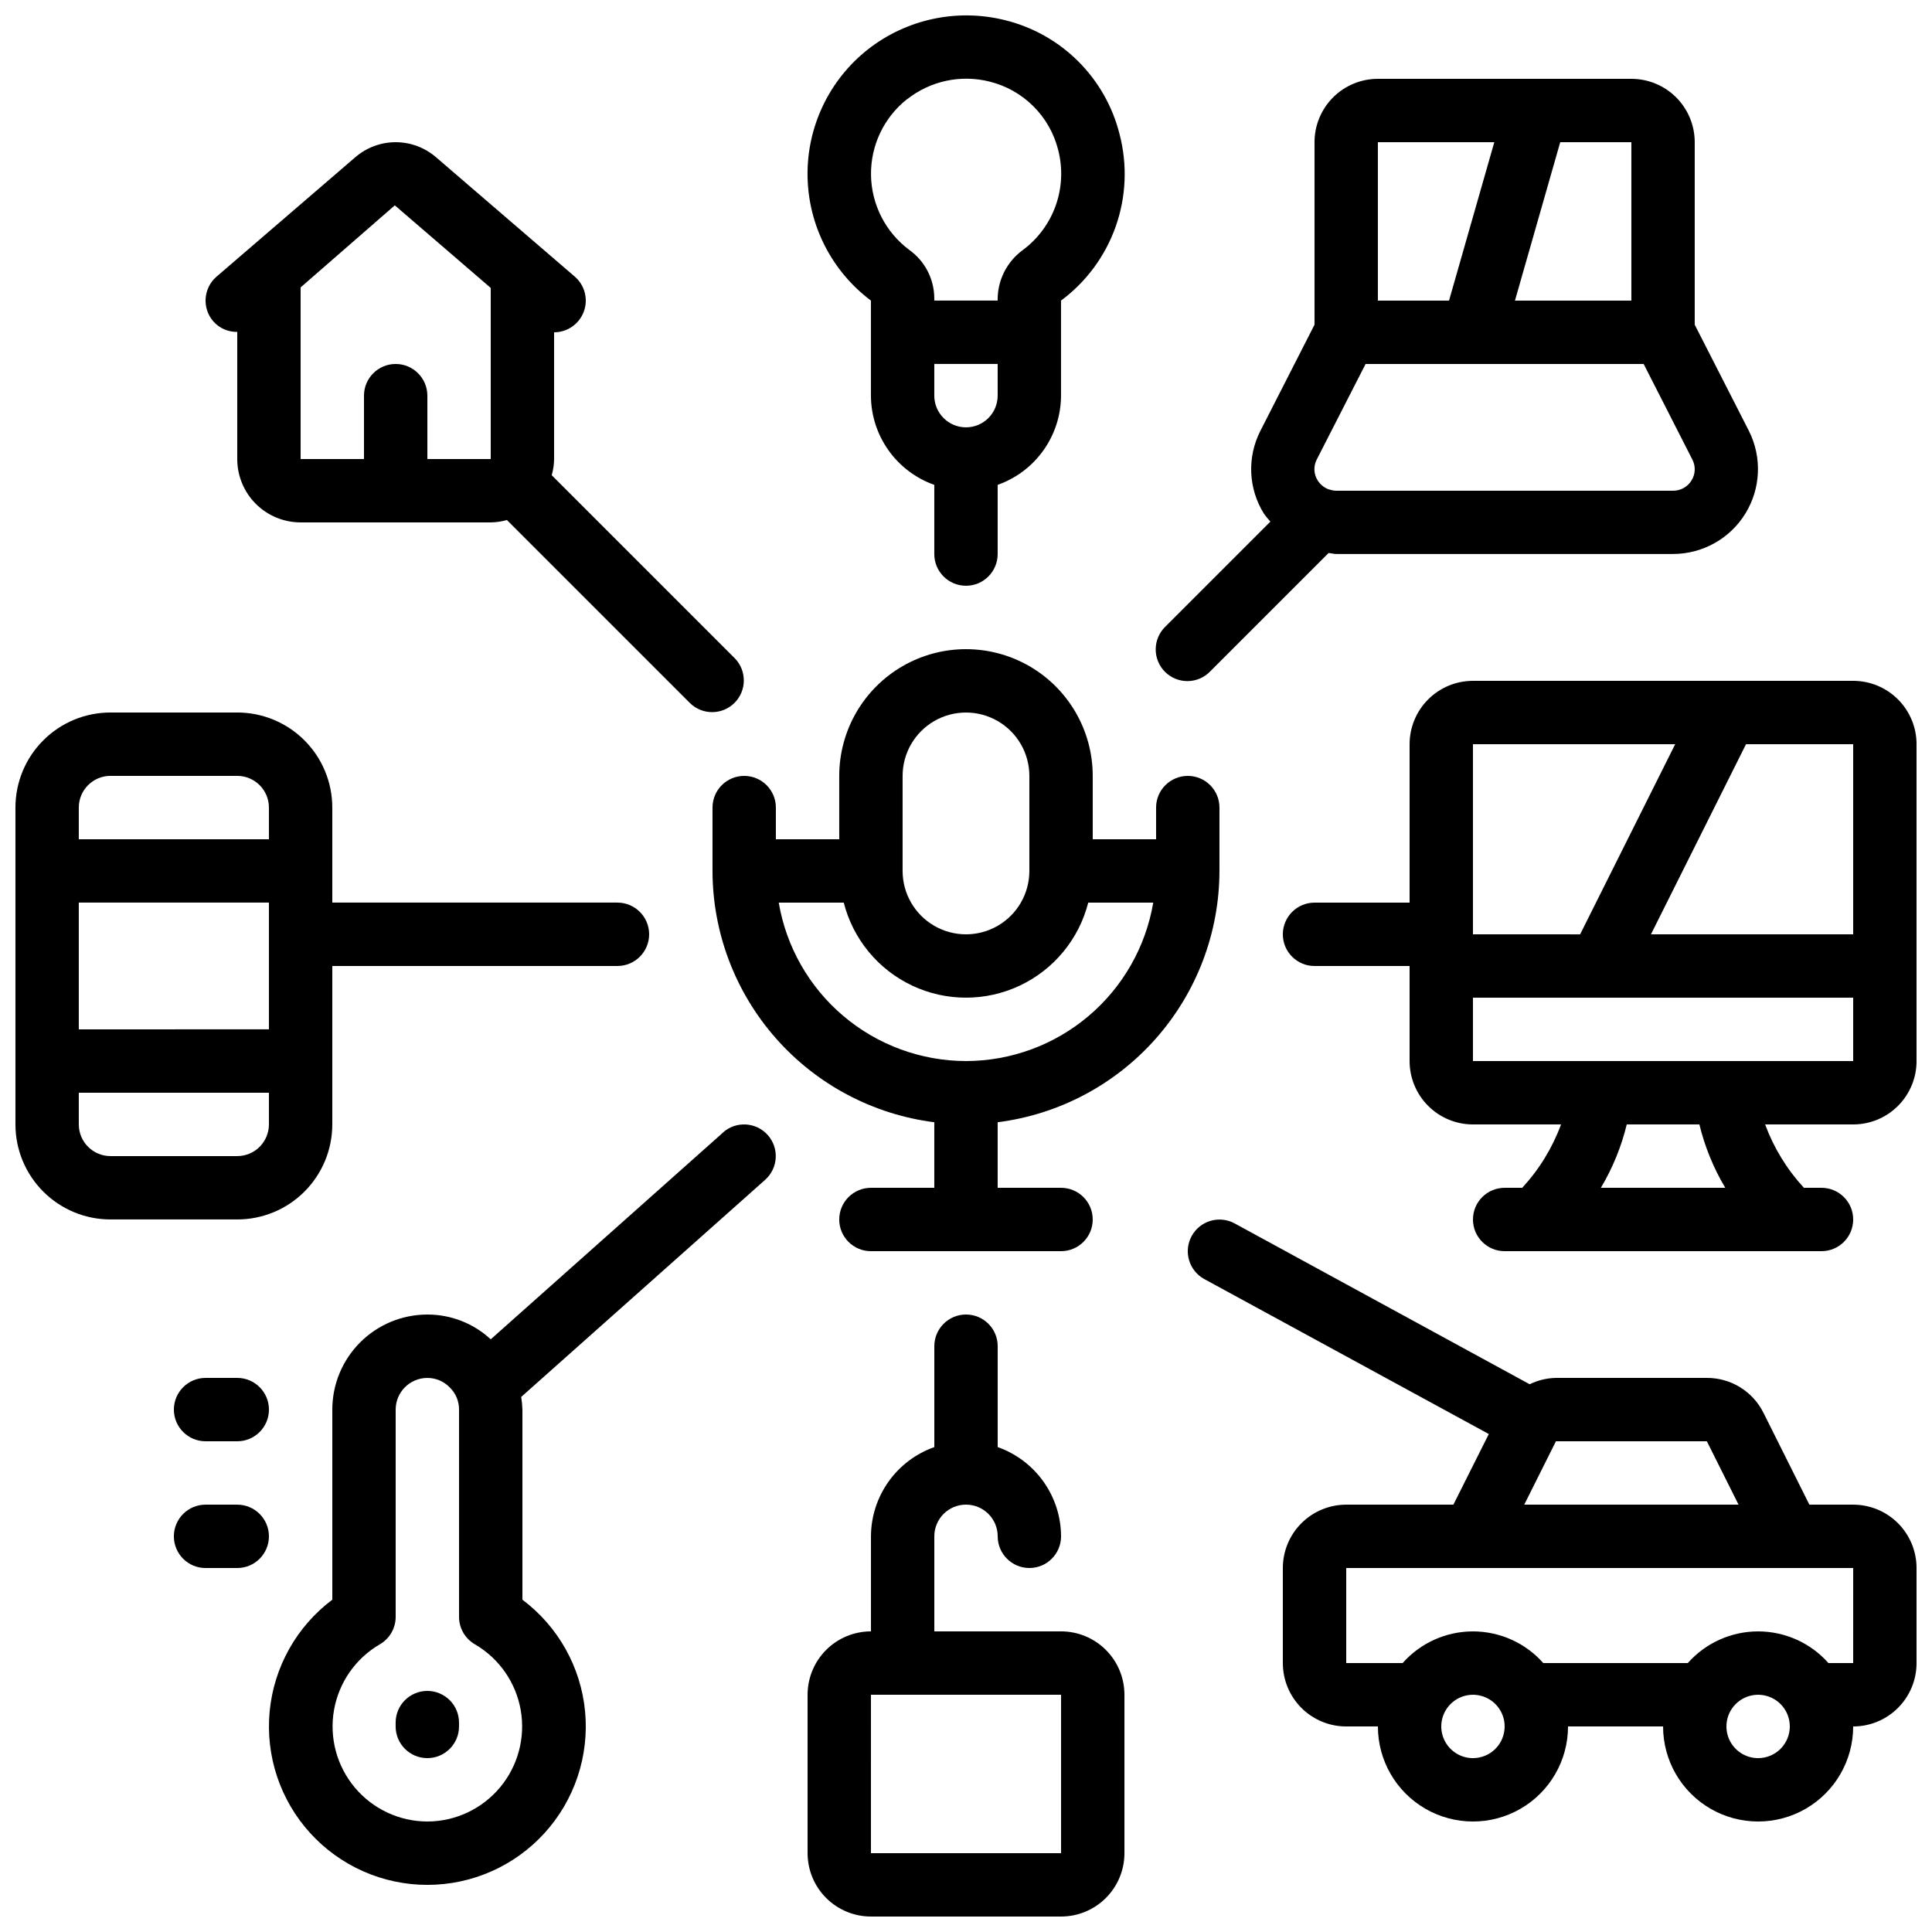 <?xml version="1.0" encoding="UTF-8"?>
<!-- Uploaded to: ICON Repo, www.svgrepo.com, Generator: ICON Repo Mixer Tools -->
<svg width="800px" height="800px" version="1.1" viewBox="144 144 512 512" xmlns="http://www.w3.org/2000/svg">
 <defs>
  <clipPath id="e">
   <path d="m358 148.09h85v151.91h-85z"/>
  </clipPath>
  <clipPath id="d">
   <path d="m483 324h168.9v152h-168.9z"/>
  </clipPath>
  <clipPath id="c">
   <path d="m148.09 332h168.91v136h-168.91z"/>
  </clipPath>
  <clipPath id="b">
   <path d="m358 492h84v159.9h-84z"/>
  </clipPath>
  <clipPath id="a">
   <path d="m458 467h193.9v160h-193.9z"/>
  </clipPath>
 </defs>
 <g clip-path="url(#e)">
  <path d="m440.71 179.62c-1.832-7.359-5.644-14.078-11.027-19.422-5.379-5.344-12.125-9.109-19.496-10.891-12.629-3.106-25.984-0.227-36.215 7.809-10.23 8.074-16.129 20.445-15.965 33.477 0.164 13.031 6.367 25.25 16.797 33.066v25.191c0.02 5.191 1.645 10.25 4.652 14.48 3.004 4.234 7.246 7.434 12.141 9.164v18.34c0 4.637 3.758 8.398 8.398 8.398 4.637 0 8.395-3.762 8.395-8.398v-18.34c4.894-1.73 9.137-4.93 12.141-9.164 3.008-4.231 4.633-9.289 4.652-14.48v-25.191c6.684-4.957 11.727-11.801 14.496-19.648 2.766-7.844 3.125-16.34 1.031-24.391zm-56.316-9.32c6.18-4.883 14.281-6.606 21.914-4.66 4.352 1.086 8.324 3.324 11.508 6.484 3.184 3.156 5.453 7.117 6.57 11.457 1.289 4.859 1.094 9.996-0.559 14.742-1.652 4.75-4.691 8.895-8.719 11.902-4.156 3.004-6.648 7.797-6.719 12.922v0.512h-16.793v-0.672c-0.039-5.07-2.504-9.816-6.633-12.762-6.277-4.68-10.023-12.012-10.137-19.84s3.422-15.266 9.566-20.121zm15.602 86.949c-4.641 0-8.398-3.762-8.398-8.398v-8.398h16.793v8.398c0 2.227-0.883 4.363-2.457 5.938-1.578 1.574-3.711 2.461-5.938 2.461z"/>
 </g>
 <g clip-path="url(#d)">
  <path d="m635.11 324.43h-100.76c-4.453 0-8.727 1.77-11.875 4.922-3.148 3.148-4.918 7.418-4.918 11.875v41.984l-25.191-0.004c-4.637 0-8.398 3.762-8.398 8.398 0 4.637 3.762 8.398 8.398 8.398h25.191v25.191-0.004c0 4.457 1.77 8.727 4.918 11.875 3.148 3.152 7.422 4.922 11.875 4.922h23.344c-2.297 6.219-5.793 11.926-10.297 16.793h-4.648c-4.641 0-8.398 3.758-8.398 8.395 0 4.641 3.758 8.398 8.398 8.398h83.965c4.641 0 8.398-3.758 8.398-8.398 0-4.637-3.758-8.395-8.398-8.395h-4.66c-4.492-4.871-7.984-10.578-10.277-16.793h23.336c4.453 0 8.727-1.77 11.875-4.922 3.148-3.148 4.918-7.418 4.918-11.875v-83.965c0-4.457-1.77-8.727-4.918-11.875-3.148-3.152-7.422-4.922-11.875-4.922zm0 67.176h-53.59l25.191-50.383 28.398 0.004zm-100.76-50.379h53.59l-25.191 50.383-28.398-0.004zm66.863 117.55h-32.965c3.113-5.223 5.426-10.887 6.859-16.793h19.246c1.434 5.906 3.746 11.57 6.859 16.793zm-66.863-33.59v-16.793h100.76v16.793z"/>
 </g>
 <path d="m576.33 164.89h-67.176c-4.453 0-8.723 1.77-11.875 4.918-3.148 3.152-4.918 7.422-4.918 11.875v48.367l-14.383 28.203c-3.516 6.945-3.156 15.219 0.949 21.832 0.535 0.75 1.117 1.469 1.738 2.152l-27.828 27.828v-0.004c-1.621 1.566-2.543 3.715-2.562 5.969-0.02 2.25 0.867 4.418 2.457 6.012 1.594 1.59 3.758 2.477 6.012 2.457 2.254-0.02 4.402-0.941 5.965-2.562l31.387-31.387c0.695 0.059 1.359 0.262 2.066 0.262l89.16-0.004c7.82 0.02 15.09-4.023 19.203-10.676 4.109-6.656 4.469-14.969 0.949-21.953l-14.352-28.129v-48.367c0-4.453-1.77-8.723-4.918-11.875-3.148-3.148-7.422-4.918-11.875-4.918zm0 58.777h-30.852l12-41.984h18.852zm-67.176-41.984h30.852l-12 41.984h-18.852zm83.129 89.629c-1.047 1.719-2.922 2.758-4.938 2.738h-89.184c-0.57-0.004-1.137-0.094-1.676-0.27-0.133-0.059-0.277-0.059-0.418-0.109h-0.004c-1.188-0.453-2.195-1.281-2.871-2.359-1.043-1.652-1.145-3.731-0.27-5.473l12.973-25.379h73.691l12.914 25.34v0.004c0.902 1.746 0.82 3.84-0.219 5.508z"/>
 <g clip-path="url(#c)">
  <path d="m232.06 441.98v-41.984h75.57c4.637 0 8.398-3.762 8.398-8.398 0-4.637-3.762-8.398-8.398-8.398h-75.57v-25.188c0-6.684-2.656-13.09-7.379-17.812-4.723-4.727-11.133-7.379-17.812-7.379h-33.586c-6.684 0-13.09 2.652-17.812 7.379-4.727 4.723-7.379 11.129-7.379 17.812v83.969c0 6.68 2.652 13.086 7.379 17.812 4.723 4.723 11.129 7.375 17.812 7.375h33.586c6.68 0 13.09-2.652 17.812-7.375 4.723-4.727 7.379-11.133 7.379-17.812zm-67.176-58.781h50.383v33.586l-50.383 0.004zm8.398-33.586h33.586c2.227 0 4.363 0.887 5.938 2.461 1.574 1.574 2.461 3.711 2.461 5.938v8.398l-50.383-0.004v-8.395c0-4.641 3.762-8.398 8.398-8.398zm-8.398 92.367v-8.398h50.383v8.398c0 2.227-0.887 4.359-2.461 5.938-1.574 1.574-3.711 2.457-5.938 2.457h-33.586c-4.637 0-8.398-3.758-8.398-8.395z"/>
 </g>
 <g clip-path="url(#b)">
  <path d="m425.19 576.33h-33.586v-25.191c0-4.637 3.758-8.395 8.398-8.395 4.637 0 8.395 3.758 8.395 8.395s3.762 8.398 8.398 8.398 8.395-3.762 8.395-8.398c-0.02-5.191-1.645-10.25-4.652-14.48-3.004-4.234-7.246-7.434-12.141-9.164v-26.734c0-4.641-3.758-8.398-8.395-8.398-4.641 0-8.398 3.758-8.398 8.398v26.734c-4.894 1.73-9.137 4.93-12.141 9.164-3.008 4.231-4.633 9.289-4.652 14.48v25.191c-4.453 0-8.727 1.77-11.875 4.918-3.148 3.148-4.918 7.422-4.918 11.875v41.984c0 4.453 1.77 8.727 4.918 11.875 3.148 3.148 7.422 4.918 11.875 4.918h50.383-0.004c4.457 0 8.727-1.77 11.875-4.918 3.152-3.148 4.922-7.422 4.922-11.875v-41.984c0-4.453-1.77-8.727-4.922-11.875-3.148-3.148-7.418-4.918-11.875-4.918zm-50.383 58.777 0.004-41.984h50.383v41.984z"/>
 </g>
 <g clip-path="url(#a)">
  <path d="m635.11 542.75h-11.605l-12.148-24.301c-1.383-2.801-3.527-5.152-6.184-6.797-2.652-1.641-5.715-2.504-8.84-2.492h-40c-2.418 0.047-4.793 0.621-6.961 1.68l-78.176-42.621c-1.957-1.066-4.254-1.312-6.391-0.684-2.137 0.625-3.938 2.078-5.004 4.035-2.223 4.07-0.723 9.172 3.352 11.395l75.395 41.066-9.387 18.719h-28.398c-4.457 0-8.727 1.77-11.875 4.918-3.152 3.148-4.922 7.422-4.922 11.875v25.191c0 4.453 1.77 8.723 4.922 11.875 3.148 3.148 7.418 4.918 11.875 4.918h8.398-0.004c0 9 4.801 17.316 12.598 21.816 7.793 4.496 17.395 4.496 25.188 0 7.797-4.5 12.598-12.816 12.598-21.816h25.191c0 9 4.801 17.316 12.594 21.816 7.793 4.496 17.395 4.496 25.191 0 7.793-4.5 12.594-12.816 12.594-21.816 4.453 0 8.727-1.77 11.875-4.918 3.148-3.152 4.918-7.422 4.918-11.875v-25.191c0-4.453-1.77-8.727-4.918-11.875-3.148-3.148-7.422-4.918-11.875-4.918zm-78.777-16.793h40.004l8.398 16.793h-56.801zm-21.984 83.965c-3.394 0-6.457-2.043-7.758-5.184-1.301-3.137-0.582-6.746 1.82-9.148 2.402-2.402 6.012-3.121 9.152-1.82 3.137 1.297 5.184 4.359 5.184 7.758 0 2.227-0.887 4.363-2.461 5.938-1.574 1.574-3.711 2.457-5.938 2.457zm75.57 0c-3.394 0-6.457-2.043-7.758-5.184-1.297-3.137-0.578-6.746 1.82-9.148 2.402-2.402 6.016-3.121 9.152-1.82 3.137 1.297 5.184 4.359 5.184 7.758 0 2.227-0.887 4.363-2.461 5.938-1.574 1.574-3.711 2.457-5.938 2.457zm25.191-25.191h-6.551v0.004c-4.723-5.344-11.512-8.398-18.641-8.398-7.129 0-13.914 3.055-18.641 8.398h-38.289c-4.723-5.344-11.512-8.398-18.641-8.398s-13.918 3.055-18.641 8.398h-14.945v-25.191h134.35z"/>
 </g>
 <path d="m201.4 217.3c-3.516 3.023-3.914 8.324-0.891 11.84 1.602 1.832 3.93 2.863 6.363 2.82v33.688c0 4.453 1.77 8.727 4.918 11.875 3.152 3.148 7.422 4.918 11.875 4.918h50.383c1.449-0.02 2.894-0.23 4.289-0.629l48.551 48.551c3.297 3.184 8.531 3.137 11.77-0.102 3.242-3.238 3.285-8.477 0.105-11.77l-48.551-48.551c0.398-1.398 0.609-2.84 0.629-4.293v-33.586c3.512 0 6.648-2.188 7.871-5.477 1.219-3.293 0.266-6.996-2.394-9.285l-36.746-31.613c-2.973-2.582-6.781-4.004-10.719-4.004s-7.746 1.422-10.719 4.004zm72.648 3.004v45.344h-16.793v-16.793c0-4.637-3.762-8.398-8.398-8.398s-8.398 3.762-8.398 8.398v16.793h-16.793v-45.484l24.965-21.746z"/>
 <path d="m467.17 358.02c0-4.641-3.758-8.398-8.395-8.398-4.637 0-8.398 3.758-8.398 8.398v8.398l-16.793-0.004v-16.793c0-12-6.402-23.086-16.793-29.086-10.395-6-23.195-6-33.59 0-10.391 6-16.793 17.086-16.793 29.086v16.793h-16.793v-8.395c0-4.641-3.758-8.398-8.395-8.398-4.641 0-8.398 3.758-8.398 8.398v16.793c0.027 16.348 6.008 32.125 16.828 44.383 10.816 12.258 25.73 20.152 41.949 22.211v17.375h-16.793c-4.637 0-8.398 3.758-8.398 8.395 0 4.641 3.762 8.398 8.398 8.398h50.383-0.004c4.641 0 8.398-3.758 8.398-8.398 0-4.637-3.758-8.395-8.398-8.395h-16.793v-17.375c16.219-2.059 31.133-9.953 41.949-22.211 10.82-12.258 16.801-28.035 16.828-44.383zm-83.969-8.398c0-6 3.203-11.543 8.398-14.543 5.195-3 11.598-3 16.793 0 5.195 3 8.398 8.543 8.398 14.543v25.191c0 6-3.203 11.543-8.398 14.543-5.195 3-11.598 3-16.793 0-5.195-3-8.398-8.543-8.398-14.543zm16.793 75.57h0.004c-11.895-0.02-23.398-4.246-32.48-11.93-9.082-7.68-15.152-18.328-17.145-30.055h17.23c2.461 9.672 9.113 17.738 18.141 21.992 9.023 4.258 19.48 4.258 28.508 0 9.023-4.254 15.68-12.32 18.141-21.992h17.23c-1.992 11.727-8.066 22.375-17.148 30.055-9.078 7.684-20.582 11.91-32.477 11.93z"/>
 <path d="m198.48 509.16c-4.641 0-8.398 3.762-8.398 8.398 0 4.637 3.758 8.395 8.398 8.395h8.395c4.637 0 8.398-3.758 8.398-8.395 0-4.637-3.762-8.398-8.398-8.398z"/>
 <path d="m206.87 542.75h-8.395c-4.641 0-8.398 3.758-8.398 8.395s3.758 8.398 8.398 8.398h8.395c4.637 0 8.398-3.762 8.398-8.398s-3.762-8.395-8.398-8.395z"/>
 <path d="m335.64 444.11-61.59 54.824c-4.566-4.238-10.566-6.582-16.793-6.566-6.684 0-13.09 2.656-17.812 7.379-4.727 4.723-7.379 11.133-7.379 17.812v50.383-0.004c-9.461 7.098-15.488 17.852-16.605 29.621-1.117 11.773 2.781 23.473 10.738 32.219 7.957 8.746 19.234 13.734 31.059 13.734 11.824 0 23.102-4.988 31.055-13.734 7.957-8.746 11.855-20.445 10.742-32.219-1.117-11.77-7.148-22.523-16.609-29.621v-50.379c-0.035-1.125-0.145-2.246-0.324-3.359l64.656-57.543h-0.004c3.465-3.086 3.773-8.395 0.691-11.855-3.086-3.465-8.395-3.773-11.859-0.691zm-78.383 182.61c-7.43-0.02-14.469-3.316-19.238-9.012-4.769-5.695-6.785-13.203-5.504-20.52 1.281-7.316 5.727-13.695 12.145-17.43 2.602-1.504 4.203-4.277 4.199-7.281v-54.914c0-4.637 3.758-8.398 8.398-8.398 2.266-0.004 4.43 0.93 5.984 2.578 1.562 1.531 2.43 3.633 2.41 5.82v54.914c-0.004 3.004 1.598 5.777 4.199 7.281 6.422 3.734 10.863 10.113 12.145 17.43 1.281 7.316-0.734 14.824-5.504 20.52-4.769 5.695-11.809 8.992-19.234 9.012z"/>
 <path d="m257.25 592.11c-4.641 0-8.398 3.758-8.398 8.398v1.016c0 4.637 3.758 8.395 8.398 8.395 4.637 0 8.395-3.758 8.395-8.395v-1.016c0-2.227-0.883-4.363-2.457-5.938-1.578-1.574-3.711-2.461-5.938-2.461z"/>
</svg>